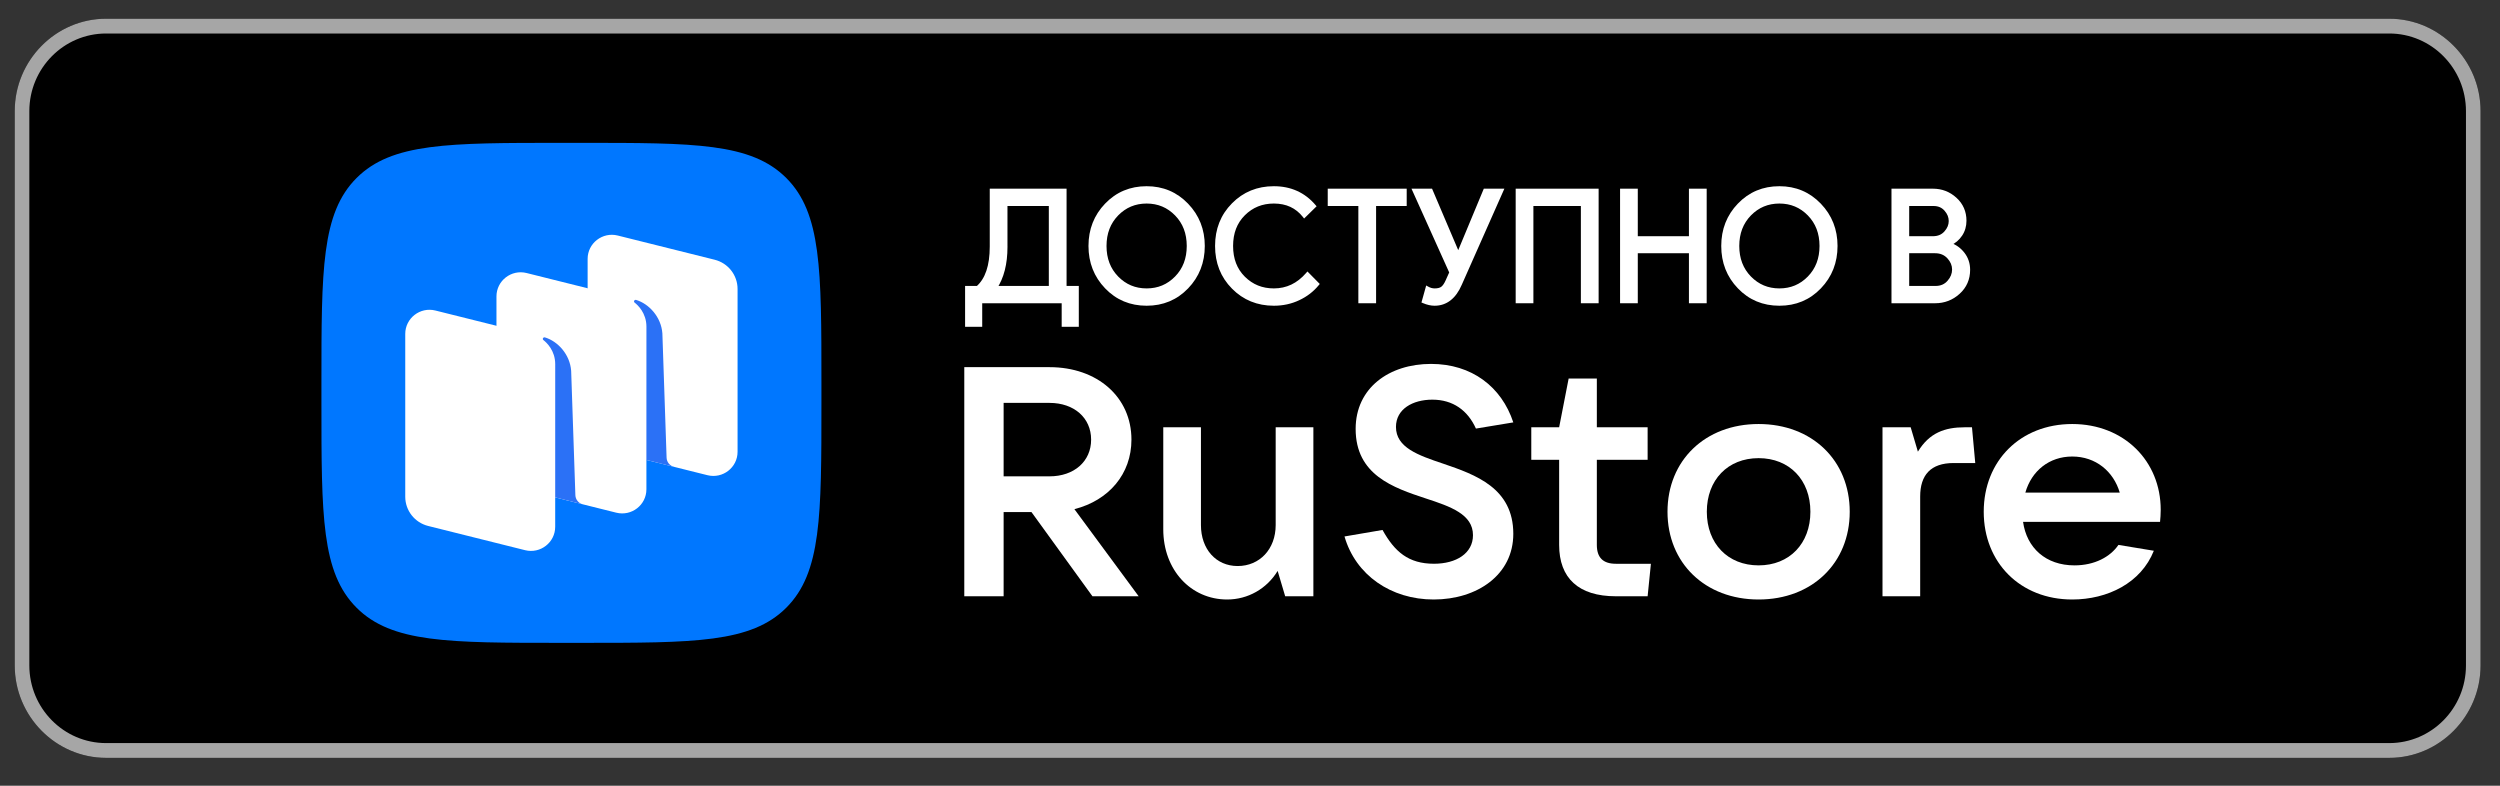 
<svg width="140" height="44" viewBox="0 0 140 44" fill="none" xmlns="http://www.w3.org/2000/svg">
    <rect x="0" y="0" width="140" height="44" fill="#333333" stroke="none"/>
    <path d="M133.798 42.44H5.94C3.127 42.44 0.825 40.112 0.825 37.266V6.222C0.825 3.376 3.127 1.048 5.94 1.048H133.798C136.61 1.048 138.912 3.376 138.912 6.222V37.266C138.912 40.112 136.61 42.44 133.798 42.44Z" fill="black"/>
    <path d="M133.798 1.048H5.94C3.127 1.048 0.825 3.376 0.825 6.222V37.266C0.825 40.112 3.127 42.44 5.94 42.44H133.798C136.61 42.44 138.912 40.112 138.912 37.266V6.222C138.912 3.376 136.61 1.048 133.798 1.048ZM133.798 1.876C136.166 1.876 138.094 3.826 138.094 6.222V37.266C138.094 39.663 136.166 41.613 133.798 41.613H5.94C3.571 41.613 1.643 39.663 1.643 37.266V6.222C1.643 3.826 3.571 1.876 5.94 1.876H133.798Z" fill="#A6A6A6"/>
    <path fill-rule="evenodd" clip-rule="evenodd" d="M31.44 36C25.104 36 21.936 36 19.968 34.032C18 32.063 18 28.896 18 22.56L18 21.44C18 15.104 18 11.936 19.968 9.968C21.936 8 25.104 8 31.44 8H31.44L32.56 8C38.896 8 42.063 8 44.032 9.968C46 11.936 46 15.104 46 21.44V22.56C46 28.896 46 32.063 44.032 34.032C42.063 36 38.896 36 32.56 36H31.44Z" fill="#0077FF"/>
    <path d="M34.191 25.255C33.436 25.067 32.907 24.392 32.907 23.618V14.499C32.907 13.62 33.738 12.976 34.595 13.19L40.021 14.545C40.776 14.734 41.304 15.409 41.304 16.183V25.301C41.304 26.18 40.474 26.825 39.617 26.611L34.191 25.255Z" fill="white"/>
    <path d="M23.978 29.454C23.223 29.266 22.694 28.591 22.694 27.817V18.699C22.694 17.82 23.525 17.175 24.382 17.389L29.808 18.744C30.563 18.933 31.091 19.608 31.091 20.382V29.5C31.091 30.379 30.261 31.024 29.404 30.81L23.978 29.454Z" fill="white"/>
    <path d="M29.085 27.355C28.331 27.166 27.802 26.492 27.802 25.718V16.599C27.802 15.72 28.633 15.075 29.489 15.289L34.916 16.645C35.67 16.833 36.199 17.508 36.199 18.282V27.401C36.199 28.28 35.368 28.924 34.511 28.71L29.085 27.355Z" fill="white"/>
    <path d="M32.636 28.244C32.399 28.184 32.23 27.974 32.221 27.729L31.985 20.765C31.917 19.843 31.233 19.11 30.518 18.895C30.478 18.883 30.435 18.899 30.411 18.933C30.387 18.968 30.396 19.017 30.43 19.043C30.606 19.18 31.092 19.626 31.092 20.395L31.091 27.853L32.636 28.244Z" fill="#2B71F6"/>
    <path d="M37.744 26.143C37.506 26.084 37.337 25.874 37.329 25.63L37.093 18.666C37.024 17.745 36.34 17.012 35.625 16.796C35.585 16.784 35.542 16.8 35.518 16.835C35.494 16.87 35.504 16.918 35.537 16.945C35.714 17.081 36.2 17.527 36.2 18.296L36.198 25.757L37.744 26.143Z" fill="#2B71F6"/>
    <path d="M56.316 13.74C56.328 14.722 56.133 15.515 55.734 16.116H58.836V11.433H56.316V13.74ZM54.902 18.197H54.148V16.116H54.748C55.279 15.653 55.539 14.861 55.528 13.74V10.67H59.625V16.116H60.311V18.197H59.556V16.879H54.902V18.197Z" fill="white"/>
    <path d="M56.316 13.74L56.213 13.741L56.214 13.825C56.214 14.754 56.022 15.496 55.648 16.058L55.541 16.22H58.938V11.329H56.213V13.741L56.316 13.74H56.418V11.536H58.734V16.013H55.734V16.116L55.818 16.174C56.221 15.568 56.419 14.782 56.419 13.825L56.418 13.739L56.316 13.74H56.418H56.316ZM54.901 18.197V18.093H54.25V16.22H54.785L54.814 16.195C55.367 15.712 55.631 14.908 55.631 13.808L55.63 13.739V13.74V10.774H59.523V16.22H60.208V18.093H59.659V16.775H54.799V18.197H54.901V18.093V18.197H55.004V16.982H59.454V18.3H60.413V16.013H59.728V10.566H55.426V13.741L55.426 13.808C55.426 14.879 55.169 15.613 54.681 16.037L54.748 16.116V16.013H54.045V18.3H55.004V18.197H54.901Z" fill="white"/>
    <path d="M62.543 15.557C62.998 16.022 63.553 16.255 64.21 16.255C64.868 16.255 65.424 16.022 65.877 15.557C66.332 15.092 66.56 14.497 66.56 13.775C66.56 13.052 66.332 12.458 65.877 11.992C65.424 11.527 64.868 11.295 64.21 11.295C63.553 11.295 62.998 11.527 62.543 11.992C62.089 12.458 61.862 13.052 61.862 13.775C61.862 14.497 62.089 15.092 62.543 15.557ZM66.461 16.077C65.857 16.704 65.108 17.018 64.21 17.018C63.313 17.018 62.563 16.704 61.961 16.077C61.358 15.45 61.057 14.682 61.057 13.775C61.057 12.867 61.358 12.1 61.961 11.473C62.563 10.845 63.313 10.531 64.21 10.531C65.102 10.531 65.851 10.847 66.457 11.477C67.062 12.107 67.365 12.873 67.365 13.775C67.365 14.682 67.063 15.45 66.461 16.077Z" fill="white"/>
    <path d="M62.544 15.557L62.471 15.63C62.942 16.114 63.529 16.36 64.211 16.358C64.892 16.36 65.481 16.114 65.951 15.63C66.425 15.145 66.663 14.519 66.663 13.775C66.663 13.031 66.425 12.404 65.951 11.92C65.481 11.436 64.892 11.19 64.211 11.191C63.529 11.19 62.942 11.436 62.471 11.92C61.998 12.404 61.759 13.031 61.76 13.775C61.759 14.519 61.998 15.145 62.471 15.63L62.544 15.557L62.617 15.484C62.183 15.037 61.966 14.476 61.965 13.775C61.966 13.074 62.183 12.512 62.617 12.065H62.616C63.054 11.619 63.577 11.4 64.211 11.398C64.844 11.4 65.368 11.619 65.805 12.065L65.807 12.067L65.805 12.065C66.24 12.512 66.457 13.074 66.458 13.775C66.457 14.476 66.24 15.037 65.805 15.484C65.368 15.931 64.844 16.15 64.211 16.151C63.577 16.15 63.054 15.931 62.616 15.484L62.544 15.557ZM66.461 16.077L66.388 16.005C65.802 16.613 65.085 16.913 64.211 16.915C63.337 16.913 62.62 16.613 62.035 16.005C61.449 15.395 61.161 14.659 61.16 13.775C61.161 12.89 61.449 12.155 62.035 11.545C62.62 10.937 63.337 10.636 64.211 10.635C65.079 10.636 65.795 10.938 66.384 11.549C66.972 12.162 67.262 12.896 67.263 13.775C67.262 14.659 66.972 15.395 66.388 16.005L66.461 16.077L66.535 16.149C67.155 15.505 67.469 14.705 67.468 13.775C67.469 12.85 67.154 12.052 66.531 11.405C65.907 10.755 65.127 10.427 64.211 10.428C63.29 10.427 62.507 10.754 61.888 11.401V11.4C61.267 12.045 60.954 12.844 60.955 13.775C60.954 14.705 61.267 15.505 61.888 16.149V16.149C62.507 16.796 63.29 17.122 64.211 17.121C65.131 17.122 65.914 16.796 66.535 16.149L66.461 16.077Z" fill="white"/>
    <path d="M71.335 17.018C70.432 17.018 69.675 16.709 69.063 16.09C68.451 15.471 68.147 14.7 68.147 13.775C68.147 12.85 68.451 12.078 69.063 11.46C69.675 10.841 70.432 10.531 71.335 10.531C72.26 10.531 73.012 10.87 73.589 11.546L73.04 12.084C72.624 11.558 72.054 11.295 71.335 11.295C70.665 11.295 70.101 11.523 69.641 11.98C69.181 12.437 68.951 13.035 68.951 13.775C68.951 14.514 69.181 15.113 69.641 15.569C70.101 16.026 70.665 16.255 71.335 16.255C72.072 16.255 72.7 15.954 73.221 15.353L73.769 15.908C73.489 16.249 73.138 16.519 72.714 16.718C72.292 16.918 71.831 17.018 71.335 17.018Z" fill="white"/>
    <path d="M71.335 17.018V16.915C70.455 16.913 69.729 16.616 69.136 16.017C68.542 15.416 68.249 14.677 68.248 13.775C68.249 12.873 68.542 12.133 69.136 11.533C69.729 10.933 70.455 10.636 71.335 10.635C72.235 10.636 72.951 10.959 73.511 11.613L73.589 11.546L73.518 11.471L72.968 12.01L73.04 12.084L73.12 12.019C72.686 11.469 72.078 11.19 71.335 11.191C70.642 11.19 70.047 11.431 69.57 11.906C69.088 12.383 68.848 13.014 68.849 13.775C68.848 14.536 69.088 15.168 69.57 15.643C70.047 16.118 70.642 16.359 71.335 16.358C72.1 16.36 72.763 16.042 73.297 15.421L73.221 15.353L73.148 15.426L73.697 15.981L73.769 15.908L73.69 15.842C73.419 16.171 73.082 16.431 72.671 16.625C72.262 16.818 71.818 16.914 71.335 16.915V17.121C71.845 17.121 72.321 17.019 72.757 16.812C73.193 16.608 73.557 16.328 73.847 15.974L73.907 15.902L73.293 15.28L73.215 15.202L73.144 15.285C72.638 15.868 72.044 16.15 71.335 16.151C70.688 16.15 70.156 15.934 69.713 15.496H69.713C69.273 15.059 69.054 14.493 69.053 13.775C69.054 13.056 69.273 12.491 69.713 12.054H69.713C70.156 11.615 70.688 11.4 71.335 11.398C72.03 11.4 72.561 11.646 72.96 12.148L73.03 12.238L73.66 11.62L73.73 11.552L73.667 11.479C73.072 10.78 72.284 10.427 71.335 10.428C70.409 10.427 69.619 10.749 68.991 11.387C68.359 12.023 68.043 12.827 68.044 13.775C68.043 14.722 68.359 15.527 68.991 16.163C69.619 16.8 70.409 17.122 71.335 17.121V17.018Z" fill="white"/>
    <path d="M76.958 16.879H76.169V11.433H74.455V10.67H78.672V11.433H76.958V16.879Z" fill="white"/>
    <path d="M76.959 16.879V16.775H76.272V11.329H74.558V10.774H78.571V11.329H76.857V16.879H76.959V16.775V16.879H77.061V11.536H78.775V10.566H74.353V11.536H76.068V16.982H77.061V16.879H76.959Z" fill="white"/>
    <path d="M84.087 10.67L81.765 15.907C81.444 16.648 80.968 17.017 80.334 17.017C80.145 17.017 79.942 16.971 79.724 16.879L79.93 16.142C80.062 16.217 80.199 16.254 80.342 16.254C80.525 16.254 80.666 16.218 80.766 16.146C80.866 16.074 80.959 15.942 81.045 15.751L81.268 15.257L79.202 10.67H80.128L81.645 14.234H81.679L83.161 10.67H84.087Z" fill="white"/>
    <path d="M84.087 10.67L83.993 10.627L81.671 15.866L81.671 15.866C81.355 16.584 80.924 16.91 80.334 16.914C80.162 16.914 79.972 16.872 79.764 16.783L79.724 16.879L79.823 16.907L80.028 16.17L79.93 16.142L79.88 16.232C80.026 16.315 80.181 16.358 80.342 16.358C80.537 16.358 80.701 16.32 80.826 16.23C80.949 16.14 81.048 15.994 81.138 15.795L81.361 15.3L81.38 15.257L79.361 10.774H80.061L81.578 14.338H81.747L83.229 10.774H84.087V10.67L83.993 10.627L84.087 10.67V10.566H83.093L81.584 14.194L81.679 14.234V14.13H81.645V14.234L81.739 14.193L80.195 10.566H79.043L81.155 15.257L80.952 15.709C80.871 15.89 80.784 16.007 80.707 16.062C80.632 16.117 80.512 16.151 80.342 16.151C80.217 16.151 80.099 16.119 79.98 16.051L79.867 15.987L79.626 16.851L79.601 16.939L79.685 16.974C79.912 17.071 80.128 17.121 80.334 17.121C81.012 17.124 81.533 16.711 81.858 15.949L81.858 15.95L84.245 10.566H84.087V10.67Z" fill="white"/>
    <path d="M84.981 16.879V10.67H89.421V16.879H88.632V11.433H85.768V16.879H84.981Z" fill="white"/>
    <path d="M84.98 16.879H85.082V10.774H89.318V16.775H88.734V11.329H85.666V16.775H84.98V16.879H85.082H84.98V16.982H85.87V11.536H88.529V16.982H89.523V10.566H84.878V16.982H84.98V16.879Z" fill="white"/>
    <path d="M90.826 16.879V10.67H91.614V13.332H94.683V10.67H95.472V16.879H94.683V14.078H91.614V16.879H90.826Z" fill="white"/>
    <path d="M90.826 16.879H90.928V10.774H91.512V13.435H94.785V10.774H95.37V16.775H94.785V13.974H91.512V16.775H90.826V16.879H90.928H90.826V16.982H91.716V14.181H94.58V16.982H95.574V10.566H94.58V13.228H91.716V10.566H90.724V16.982H90.826V16.879Z" fill="white"/>
    <path d="M97.978 15.557C98.433 16.022 98.989 16.255 99.646 16.255C100.303 16.255 100.859 16.022 101.313 15.557C101.767 15.092 101.995 14.497 101.995 13.775C101.995 13.052 101.767 12.458 101.313 11.992C100.859 11.527 100.303 11.295 99.646 11.295C98.989 11.295 98.433 11.527 97.978 11.992C97.526 12.458 97.297 13.052 97.297 13.775C97.297 14.497 97.526 15.092 97.978 15.557ZM101.896 16.077C101.293 16.704 100.543 17.018 99.646 17.018C98.749 17.018 97.999 16.704 97.396 16.077C96.793 15.45 96.492 14.682 96.492 13.775C96.492 12.867 96.793 12.1 97.396 11.473C97.999 10.845 98.749 10.531 99.646 10.531C100.538 10.531 101.286 10.847 101.892 11.477C102.498 12.107 102.8 12.873 102.8 13.775C102.8 14.682 102.499 15.45 101.896 16.077Z" fill="white"/>
    <path d="M97.978 15.557L97.906 15.63C98.377 16.114 98.964 16.36 99.646 16.358C100.327 16.36 100.915 16.114 101.386 15.63C101.86 15.145 102.098 14.519 102.097 13.775C102.098 13.031 101.86 12.404 101.386 11.92C100.915 11.436 100.327 11.19 99.646 11.191C98.964 11.19 98.377 11.436 97.906 11.92C97.433 12.404 97.194 13.031 97.195 13.775C97.194 14.519 97.433 15.145 97.906 15.63L97.978 15.557L98.051 15.484C97.618 15.037 97.4 14.476 97.399 13.775C97.4 13.074 97.618 12.512 98.051 12.065C98.489 11.619 99.013 11.4 99.646 11.398C100.279 11.4 100.803 11.619 101.24 12.065L101.243 12.069L101.24 12.065C101.675 12.512 101.892 13.074 101.893 13.775C101.892 14.476 101.675 15.037 101.24 15.484C100.803 15.931 100.279 16.15 99.646 16.151C99.013 16.15 98.489 15.931 98.051 15.484L97.978 15.557ZM101.896 16.077L101.823 16.005C101.237 16.613 100.519 16.913 99.646 16.915C98.772 16.913 98.055 16.613 97.47 16.005L97.466 16.002L97.47 16.005C96.884 15.395 96.596 14.659 96.594 13.775C96.596 12.89 96.884 12.155 97.47 11.545C98.055 10.937 98.772 10.636 99.646 10.635C100.514 10.636 101.229 10.938 101.819 11.549C102.406 12.162 102.697 12.896 102.698 13.775C102.697 14.659 102.407 15.395 101.823 16.005L101.896 16.077L101.969 16.149C102.59 15.505 102.903 14.705 102.902 13.775C102.903 12.85 102.589 12.052 101.966 11.405C101.342 10.755 100.561 10.427 99.646 10.428C98.725 10.427 97.942 10.754 97.323 11.401V11.4C96.701 12.045 96.389 12.844 96.39 13.775C96.389 14.705 96.701 15.505 97.323 16.149V16.149C97.942 16.796 98.725 17.122 99.646 17.121C100.566 17.122 101.349 16.796 101.969 16.149L101.896 16.077Z" fill="white"/>
    <path d="M106.813 16.116H108.399C108.702 16.116 108.948 16.009 109.137 15.794C109.325 15.581 109.419 15.347 109.419 15.092C109.419 14.838 109.322 14.606 109.128 14.394C108.934 14.184 108.679 14.078 108.365 14.078H106.813V16.116ZM106.813 13.332H108.245C108.543 13.332 108.781 13.233 108.961 13.033C109.141 12.833 109.231 12.616 109.231 12.378C109.231 12.141 109.144 11.924 108.969 11.728C108.795 11.531 108.565 11.433 108.28 11.433H106.813V13.332ZM106.025 16.879V10.67H108.245C108.725 10.67 109.141 10.831 109.492 11.151C109.844 11.472 110.02 11.875 110.02 12.361C110.02 12.655 109.944 12.916 109.791 13.141C109.641 13.367 109.44 13.537 109.188 13.653V13.687C109.49 13.791 109.739 13.971 109.934 14.225C110.127 14.48 110.225 14.775 110.225 15.11C110.225 15.618 110.041 16.041 109.672 16.375C109.304 16.711 108.868 16.879 108.365 16.879H106.025Z" fill="white"/>
    <path d="M106.813 16.116V16.22H108.399C108.725 16.221 109.007 16.1 109.213 15.863C109.415 15.636 109.522 15.373 109.521 15.092C109.522 14.811 109.411 14.549 109.202 14.324C108.99 14.091 108.701 13.973 108.364 13.974H106.711V16.22H106.813V16.116H106.915V14.181H108.364C108.657 14.182 108.877 14.276 109.053 14.465C109.233 14.662 109.316 14.866 109.317 15.092C109.316 15.32 109.235 15.527 109.06 15.726C108.889 15.918 108.679 16.011 108.399 16.013H106.813V16.116H106.915H106.813ZM106.813 13.332V13.435H108.245C108.564 13.436 108.838 13.325 109.037 13.102V13.103C109.23 12.889 109.333 12.643 109.333 12.378C109.333 12.116 109.234 11.87 109.045 11.659V11.659C108.853 11.44 108.587 11.328 108.28 11.329H106.711V13.435H106.813V13.332H106.915V11.536H108.28C108.543 11.538 108.737 11.623 108.892 11.797L108.893 11.798L108.892 11.797C109.053 11.979 109.128 12.168 109.129 12.378C109.128 12.588 109.051 12.778 108.885 12.963V12.963C108.723 13.141 108.52 13.227 108.245 13.228H106.813V13.332H106.915H106.813ZM106.025 16.879H106.128V10.774H108.245C108.702 10.774 109.089 10.924 109.423 11.228C109.756 11.533 109.916 11.901 109.917 12.361C109.917 12.638 109.847 12.875 109.708 13.083C109.566 13.293 109.381 13.45 109.145 13.559L109.086 13.587V13.761L109.154 13.785C109.44 13.884 109.67 14.05 109.853 14.289L109.854 14.29L109.853 14.288C110.033 14.526 110.123 14.795 110.123 15.11C110.122 15.594 109.952 15.98 109.603 16.299C109.251 16.618 108.845 16.774 108.364 16.775H106.025V16.879H106.128H106.025V16.982H108.364C108.89 16.983 109.355 16.804 109.74 16.452C110.129 16.101 110.328 15.644 110.327 15.11C110.328 14.755 110.222 14.434 110.014 14.162L110.013 14.161L110.014 14.162C109.809 13.893 109.541 13.699 109.221 13.59L109.188 13.688H109.29V13.653H109.188L109.23 13.747C109.497 13.625 109.716 13.441 109.876 13.199V13.2C110.04 12.957 110.122 12.673 110.122 12.361C110.123 11.85 109.933 11.412 109.56 11.074L109.558 11.072L109.56 11.074C109.192 10.737 108.747 10.566 108.245 10.566H105.923V16.982H106.025V16.879Z" fill="white"/>
    <path d="M60.167 28.513C62.094 28.021 63.361 26.547 63.361 24.619C63.361 22.235 61.452 20.561 58.772 20.561H54V33.39H56.203V28.677H57.763L61.176 33.39H63.764L60.167 28.513ZM58.772 22.562C60.149 22.562 61.103 23.399 61.103 24.619C61.103 25.838 60.149 26.675 58.772 26.675H56.203V22.562H58.772Z" fill="white"/>
    <path d="M68.722 33.572C69.878 33.572 70.942 32.972 71.548 31.971L71.97 33.39H73.549V23.928H71.438V29.405C71.438 30.752 70.539 31.698 69.309 31.698C68.098 31.698 67.253 30.752 67.253 29.405V23.928H65.143V29.642C65.143 31.916 66.684 33.572 68.722 33.572Z" fill="white"/>
    <path d="M80.284 33.572C82.725 33.572 84.745 32.189 84.745 29.896C84.745 27.33 82.634 26.584 80.817 25.965C79.403 25.492 78.174 25.056 78.174 23.909C78.174 22.908 79.11 22.381 80.211 22.381C81.367 22.381 82.193 22.981 82.652 24L84.745 23.654C84.084 21.653 82.413 20.379 80.138 20.379C77.788 20.379 75.916 21.726 75.916 24.018C75.916 26.602 78.027 27.312 79.844 27.913C81.239 28.368 82.487 28.804 82.487 29.969C82.487 30.988 81.551 31.57 80.303 31.57C78.871 31.57 78.1 30.897 77.421 29.678L75.292 30.042C75.916 32.207 77.898 33.572 80.284 33.572Z" fill="white"/>
    <path d="M90.487 31.571C89.772 31.571 89.423 31.225 89.423 30.515V25.748H92.267V23.928H89.423V21.198H87.844L87.312 23.928H85.752V25.748H87.312V30.515C87.312 32.371 88.395 33.391 90.487 33.391H92.267L92.451 31.571H90.487Z" fill="white"/>
    <path d="M98.482 33.572C101.474 33.572 103.585 31.534 103.585 28.658C103.585 25.783 101.474 23.745 98.482 23.745C95.491 23.745 93.38 25.783 93.38 28.658C93.38 31.534 95.491 33.572 98.482 33.572ZM98.482 31.661C96.757 31.661 95.582 30.442 95.582 28.658C95.582 26.875 96.757 25.656 98.482 25.656C100.208 25.656 101.382 26.875 101.382 28.658C101.382 30.442 100.208 31.661 98.482 31.661Z" fill="white"/>
    <path d="M107.53 33.39V27.804C107.53 26.603 108.118 25.93 109.403 25.93H110.614L110.431 23.928H110.027C108.907 23.928 108.044 24.237 107.402 25.293L106.998 23.928H105.42V33.39H107.53Z" fill="white"/>
    <path d="M121 28.549C121 25.82 118.945 23.745 116.045 23.745C113.145 23.745 111.089 25.801 111.089 28.658C111.089 31.515 113.145 33.572 116.045 33.572C118.027 33.572 119.899 32.644 120.615 30.842L118.633 30.515C118.174 31.188 117.293 31.661 116.173 31.661C114.558 31.661 113.494 30.678 113.291 29.223H120.963C120.982 29.022 121 28.804 121 28.549ZM116.045 25.565C117.366 25.565 118.357 26.402 118.706 27.585H113.42C113.769 26.366 114.76 25.565 116.045 25.565Z" fill="white"/>
</svg>
